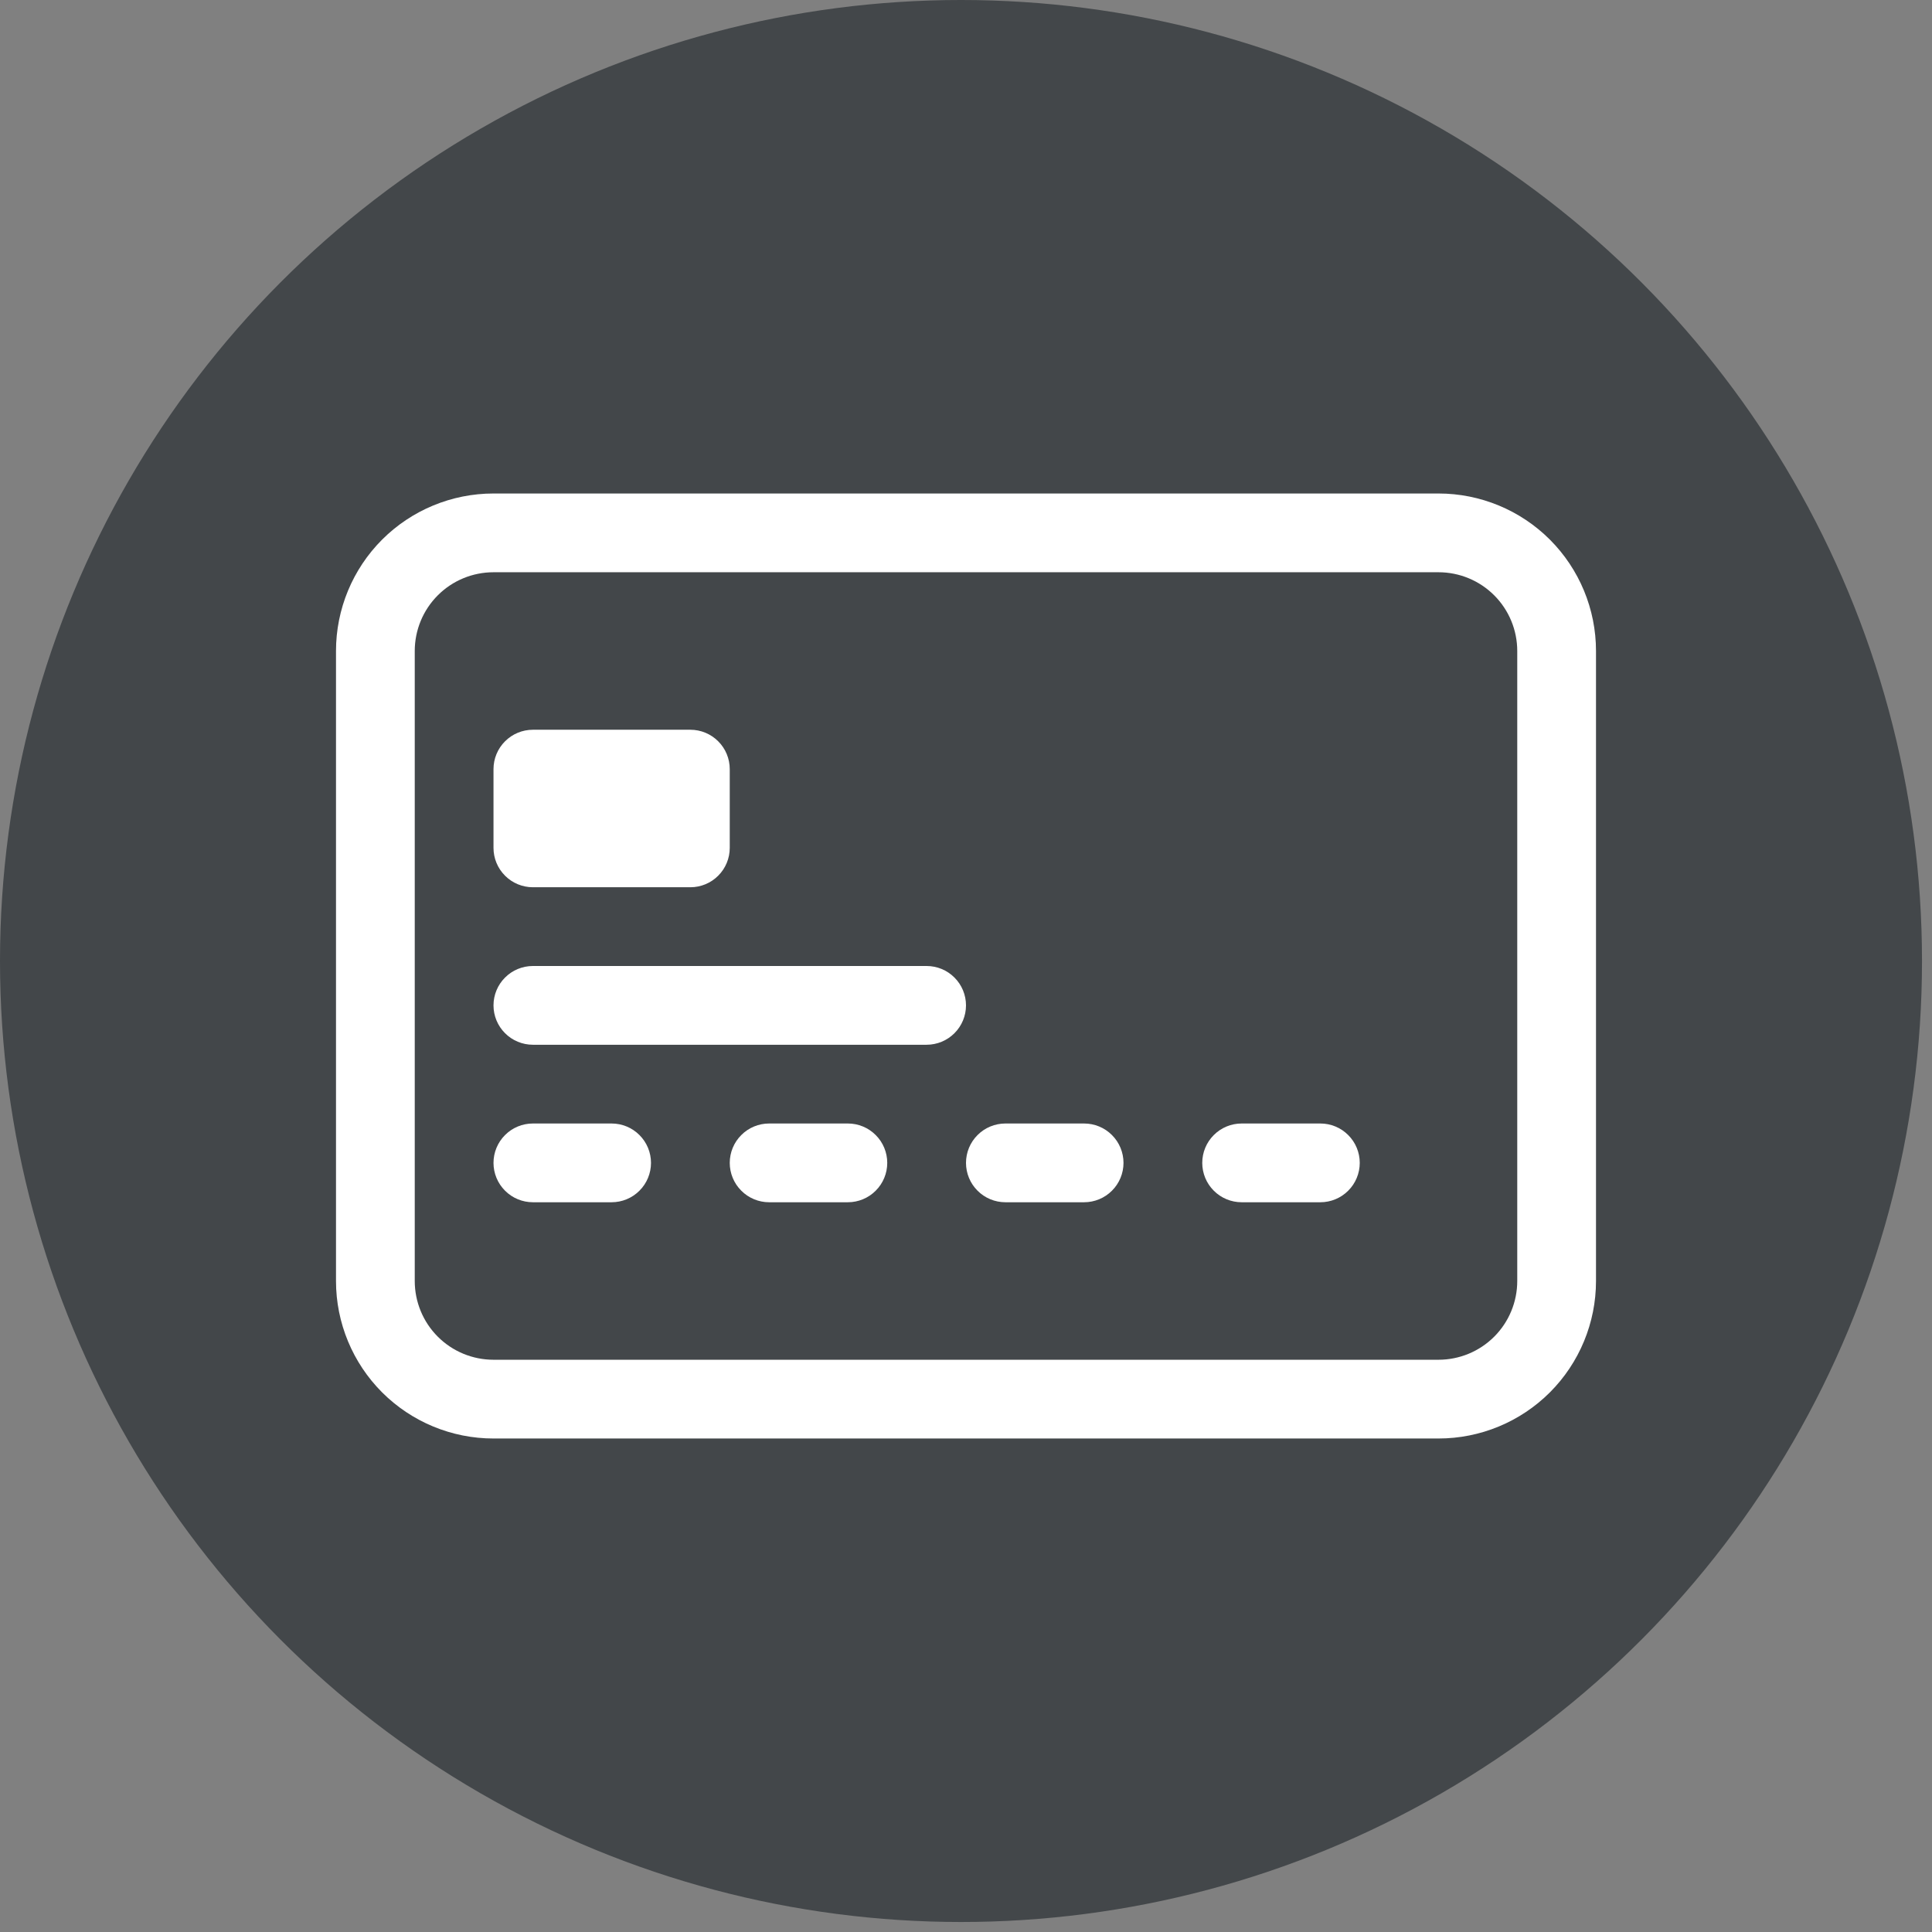 <svg width="46" height="46" viewBox="0 0 46 46" fill="none" xmlns="http://www.w3.org/2000/svg">
<rect x="0" y="0" width="46" height="46" fill="#808080" stroke="none"/>
<circle cx="22.881" cy="22.881" r="22.881" fill="#43474A"/>
<g clip-path="url(#clip0)">
<path fill-rule="evenodd" clip-rule="evenodd" d="M34.25 13.625H11.75C11.253 13.625 10.776 13.822 10.424 14.174C10.072 14.526 9.875 15.003 9.875 15.5V30.5C9.875 30.997 10.072 31.474 10.424 31.826C10.776 32.178 11.253 32.375 11.75 32.375H34.25C34.747 32.375 35.224 32.178 35.576 31.826C35.928 31.474 36.125 30.997 36.125 30.5V15.5C36.125 15.003 35.928 14.526 35.576 14.174C35.224 13.822 34.747 13.625 34.25 13.625V13.625ZM11.75 11.75C10.755 11.75 9.802 12.145 9.098 12.848C8.395 13.552 8 14.505 8 15.5V30.5C8 31.495 8.395 32.448 9.098 33.152C9.802 33.855 10.755 34.25 11.75 34.25H34.25C35.245 34.25 36.198 33.855 36.902 33.152C37.605 32.448 38 31.495 38 30.5V15.5C38 14.505 37.605 13.552 36.902 12.848C36.198 12.145 35.245 11.75 34.25 11.75H11.75Z" fill="white"/>
<path d="M11.75 18.312C11.75 18.064 11.849 17.825 12.025 17.65C12.2 17.474 12.439 17.375 12.688 17.375H16.438C16.686 17.375 16.925 17.474 17.1 17.65C17.276 17.825 17.375 18.064 17.375 18.312V20.188C17.375 20.436 17.276 20.675 17.1 20.85C16.925 21.026 16.686 21.125 16.438 21.125H12.688C12.439 21.125 12.2 21.026 12.025 20.85C11.849 20.675 11.75 20.436 11.75 20.188V18.312Z" fill="white"/>
<path fill-rule="evenodd" clip-rule="evenodd" d="M11.75 23.938C11.75 23.689 11.849 23.45 12.025 23.275C12.2 23.099 12.439 23 12.688 23H22.062C22.311 23 22.55 23.099 22.725 23.275C22.901 23.45 23 23.689 23 23.938C23 24.186 22.901 24.425 22.725 24.6C22.55 24.776 22.311 24.875 22.062 24.875H12.688C12.439 24.875 12.2 24.776 12.025 24.6C11.849 24.425 11.75 24.186 11.75 23.938ZM11.75 27.688C11.75 27.439 11.849 27.2 12.025 27.025C12.2 26.849 12.439 26.75 12.688 26.75H14.562C14.811 26.75 15.05 26.849 15.225 27.025C15.401 27.2 15.5 27.439 15.5 27.688C15.5 27.936 15.401 28.175 15.225 28.35C15.05 28.526 14.811 28.625 14.562 28.625H12.688C12.439 28.625 12.2 28.526 12.025 28.35C11.849 28.175 11.75 27.936 11.75 27.688ZM17.375 27.688C17.375 27.439 17.474 27.2 17.65 27.025C17.825 26.849 18.064 26.75 18.312 26.75H20.188C20.436 26.75 20.675 26.849 20.85 27.025C21.026 27.2 21.125 27.439 21.125 27.688C21.125 27.936 21.026 28.175 20.85 28.35C20.675 28.526 20.436 28.625 20.188 28.625H18.312C18.064 28.625 17.825 28.526 17.65 28.35C17.474 28.175 17.375 27.936 17.375 27.688ZM23 27.688C23 27.439 23.099 27.2 23.275 27.025C23.45 26.849 23.689 26.75 23.938 26.75H25.812C26.061 26.75 26.3 26.849 26.475 27.025C26.651 27.2 26.75 27.439 26.75 27.688C26.75 27.936 26.651 28.175 26.475 28.35C26.3 28.526 26.061 28.625 25.812 28.625H23.938C23.689 28.625 23.45 28.526 23.275 28.35C23.099 28.175 23 27.936 23 27.688ZM28.625 27.688C28.625 27.439 28.724 27.2 28.9 27.025C29.075 26.849 29.314 26.75 29.562 26.75H31.438C31.686 26.75 31.925 26.849 32.1 27.025C32.276 27.2 32.375 27.439 32.375 27.688C32.375 27.936 32.276 28.175 32.1 28.35C31.925 28.526 31.686 28.625 31.438 28.625H29.562C29.314 28.625 29.075 28.526 28.9 28.35C28.724 28.175 28.625 27.936 28.625 27.688Z" fill="white"/>
</g>
<defs>
<clipPath id="clip0">
<rect width="30" height="30" fill="white" transform="translate(8 8)"/>
</clipPath>
</defs>
</svg>
